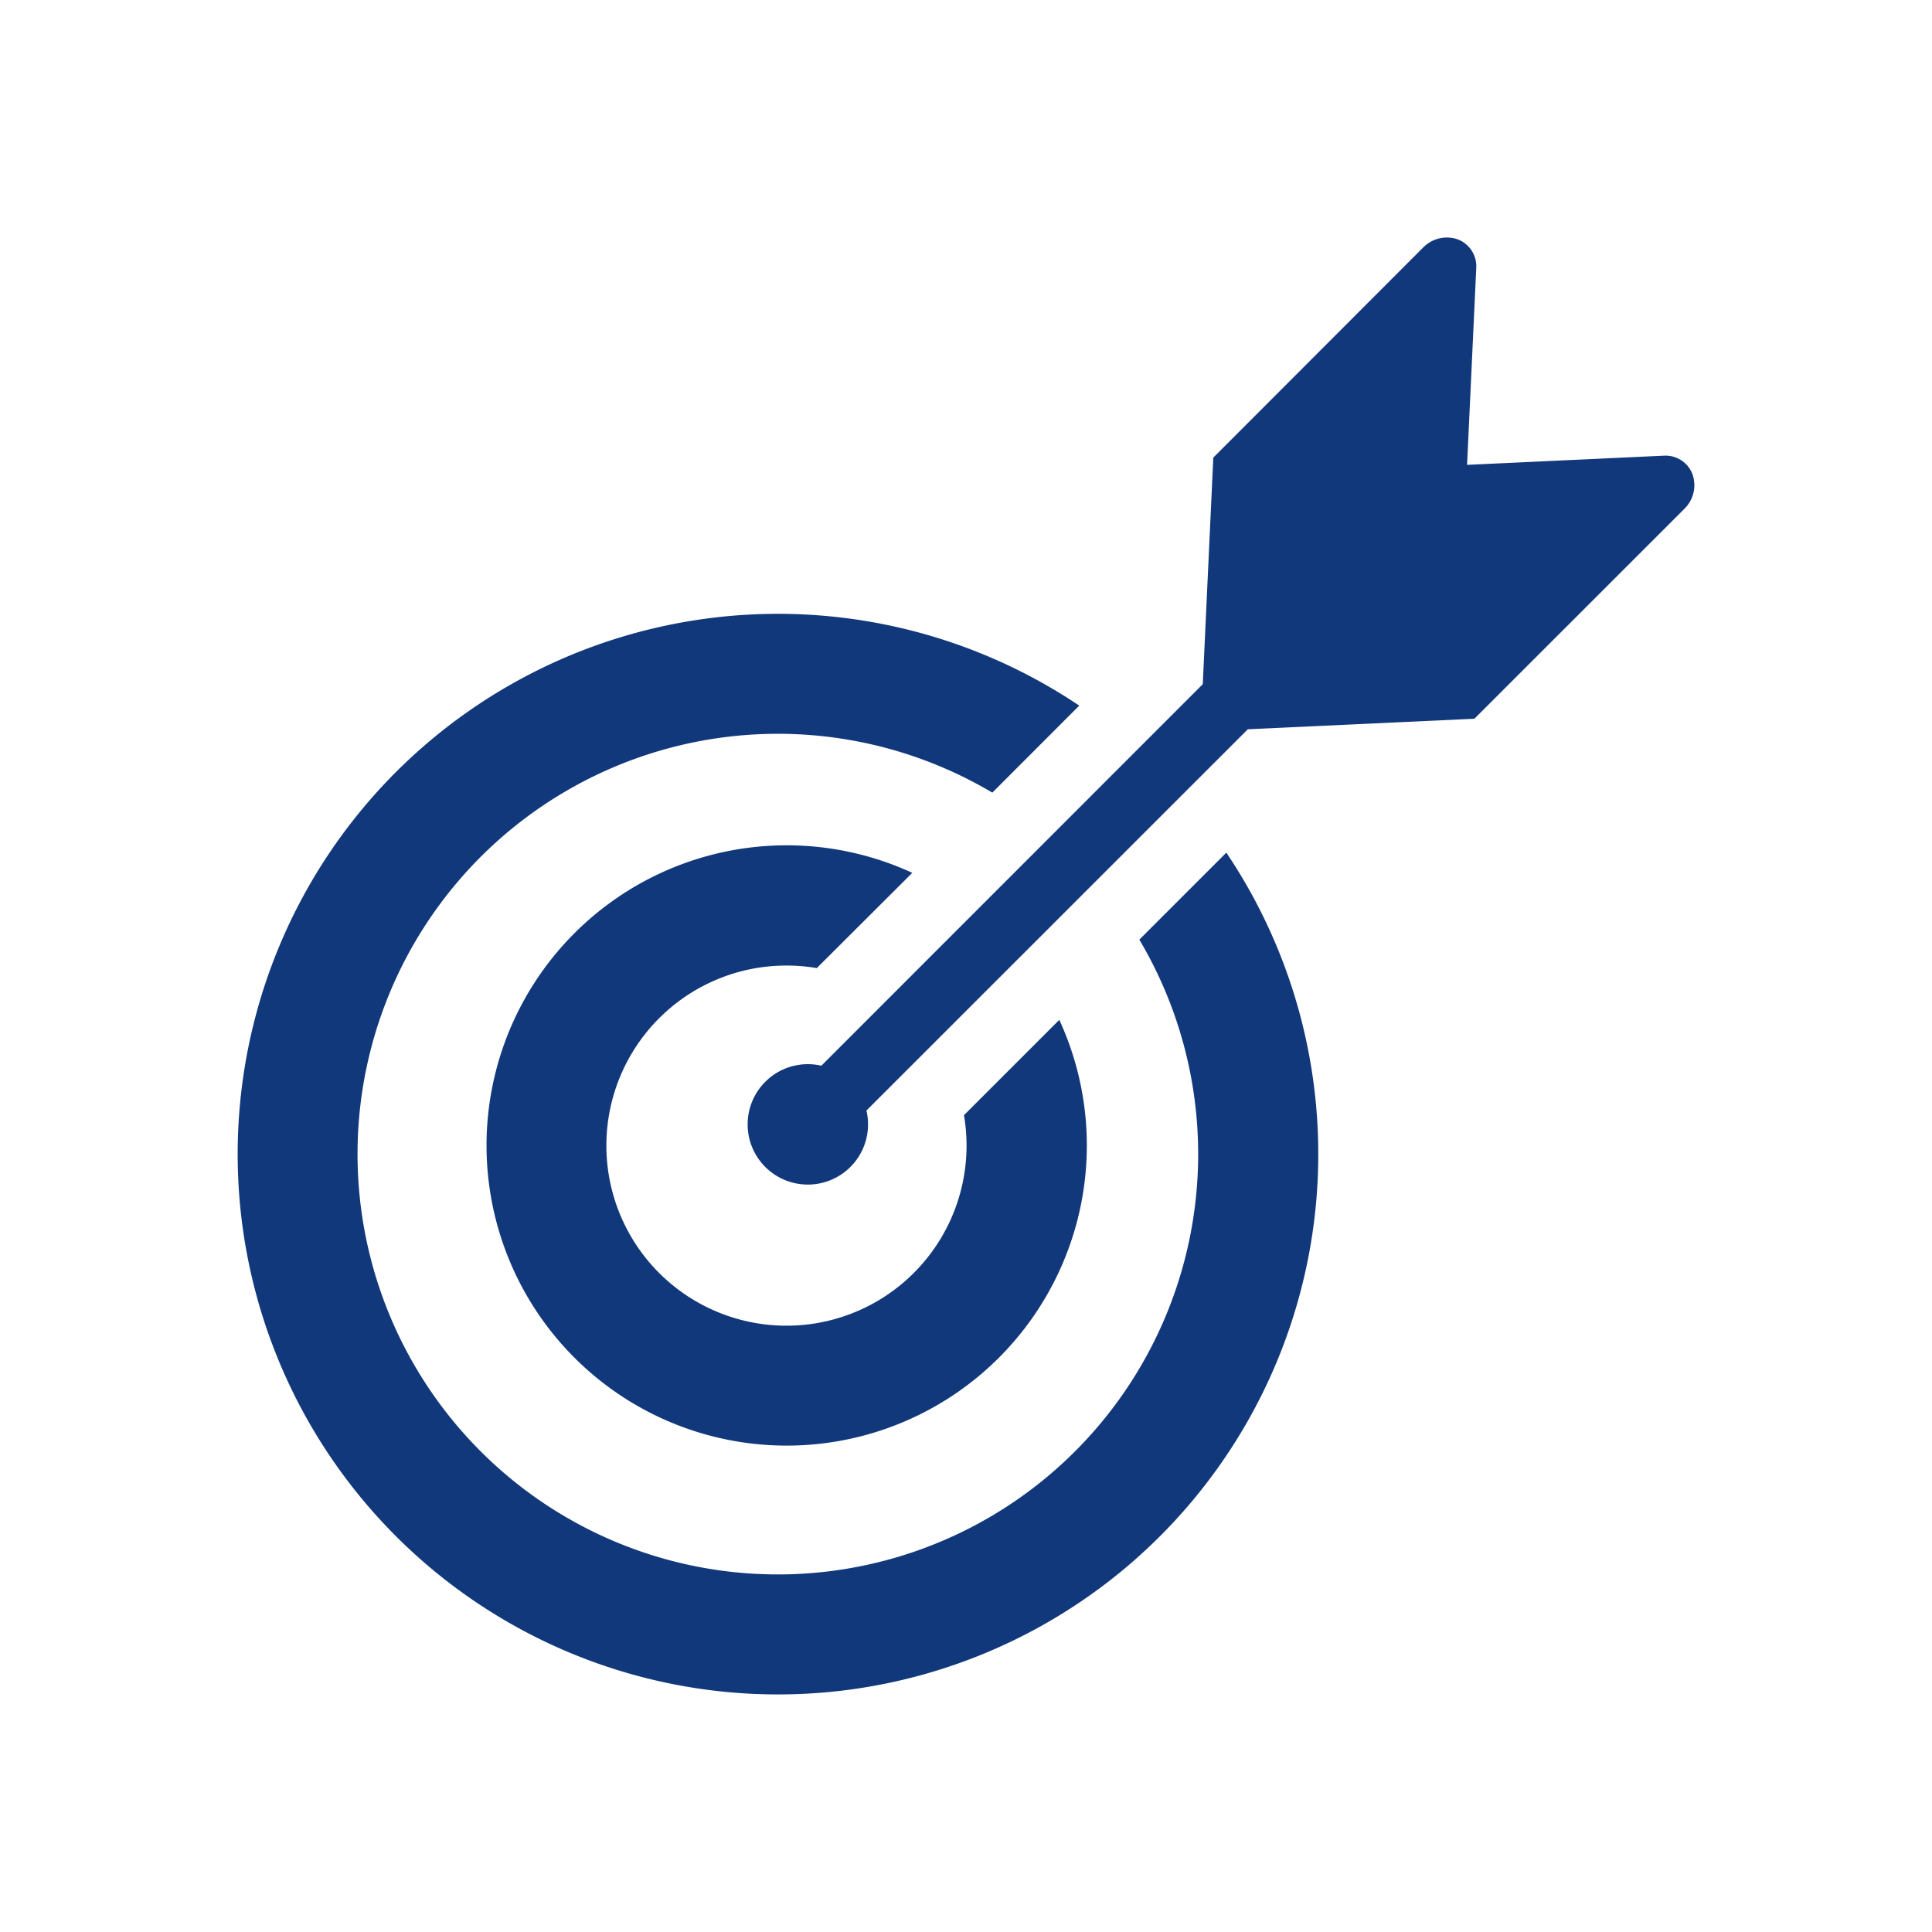 <svg xmlns="http://www.w3.org/2000/svg" id="Group_22610" data-name="Group 22610" width="56" height="56" viewBox="0 0 56 56"><rect id="Rectangle_6143" data-name="Rectangle 6143" width="56" height="56" transform="translate(0 0)" fill="#12387c" opacity="0"></rect><g id="target-and-arrow-svgrepo-com" transform="translate(6.89 6.89)"><path id="Path_82762" data-name="Path 82762" d="M15.61,13.956,18.373,11.2a8.7,8.7,0,1,0,4.261,4.261l-2.763,2.763a5.22,5.22,0,1,1-6.027-4.263,5.3,5.3,0,0,1,1.766,0Z" transform="translate(1.18 7.21)" fill="#12387c"></path><path id="Path_82763" data-name="Path 82763" d="M29.134,16.806a12.183,12.183,0,1,1-4.261-4.261l2.52-2.522a15.661,15.661,0,1,0,4.263,4.261Z" transform="translate(-3 3.54)" fill="#12387c"></path><path id="Path_82764" data-name="Path 82764" d="M36.434,9.849a.836.836,0,0,0-.831-.531l-5.7.266.266-5.7a.837.837,0,0,0-.531-.834.961.961,0,0,0-1.011.237L22.547,9.374l-.305,6.567L11.186,27A1.745,1.745,0,1,0,12.493,28.3L23.548,17.248l6.567-.305L36.2,10.86A.957.957,0,0,0,36.434,9.849Z" transform="translate(5.731 -3)" fill="#12387c"></path></g></svg>